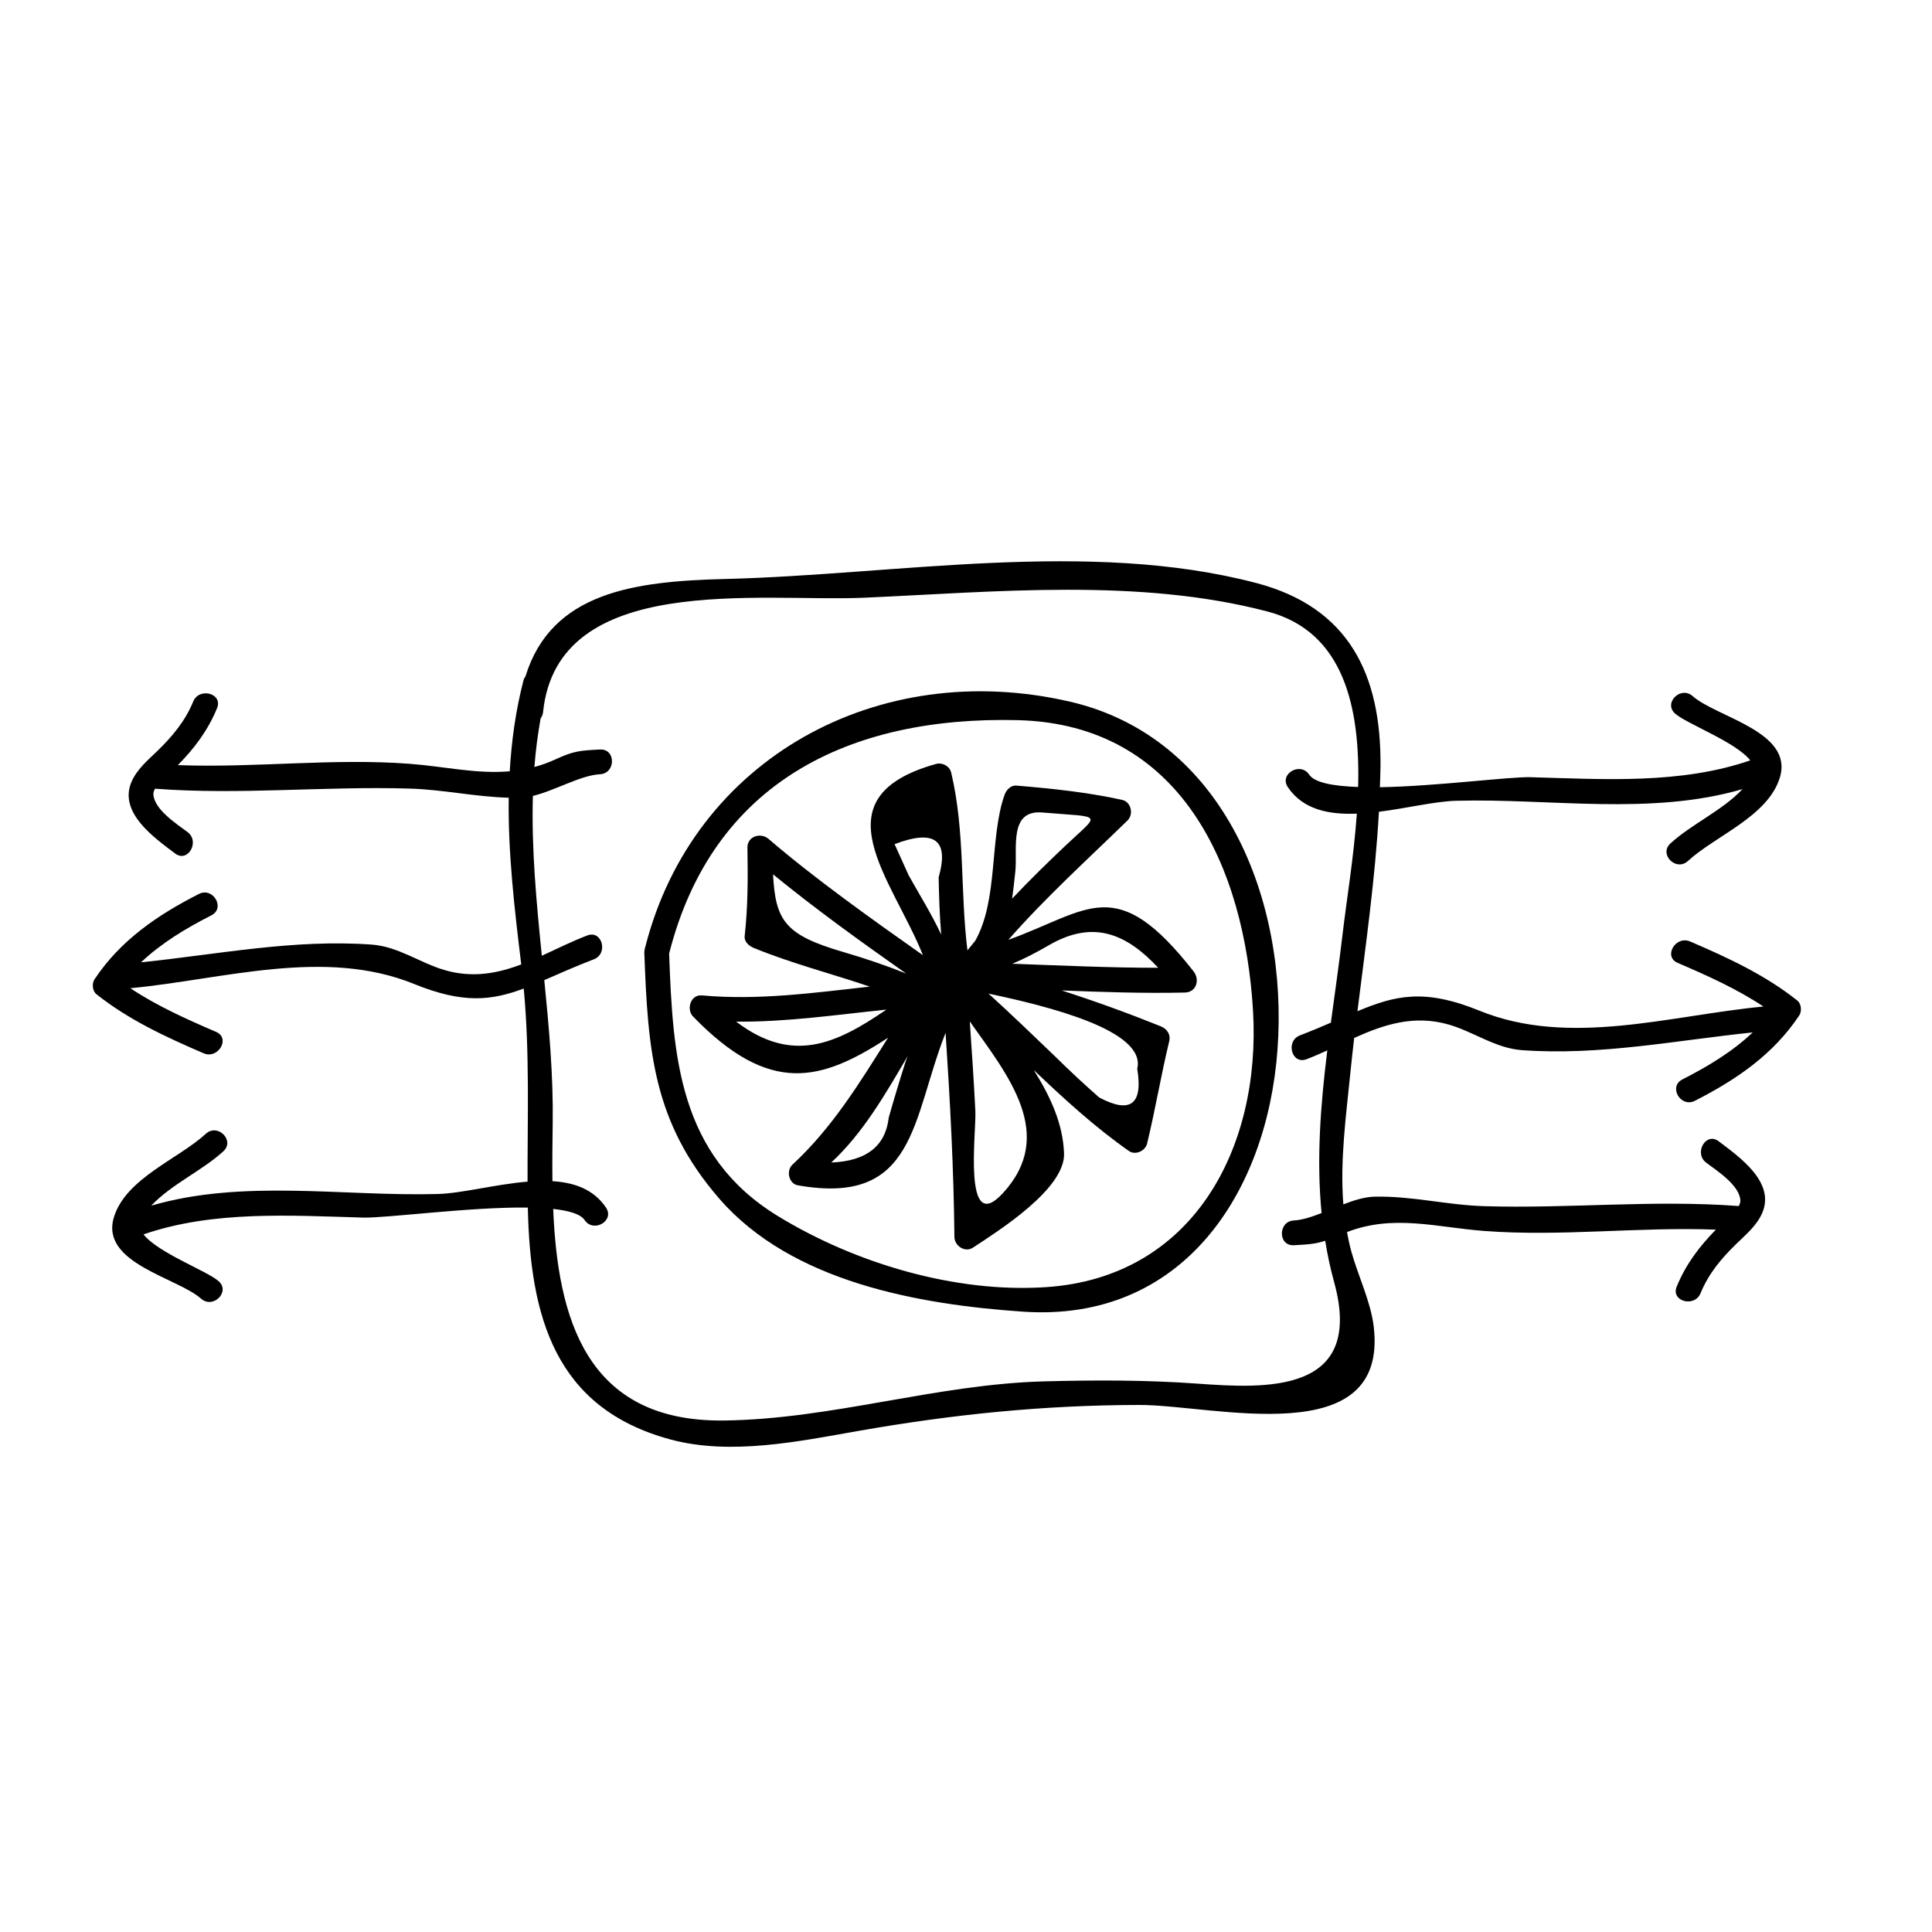 <?xml version="1.0" encoding="UTF-8"?>
<!-- Uploaded to: ICON Repo, www.svgrepo.com, Generator: ICON Repo Mixer Tools -->
<svg fill="#000000" width="800px" height="800px" version="1.1" viewBox="144 144 512 512" xmlns="http://www.w3.org/2000/svg">
 <g>
  <path d="m427.6 329.96c-50.852-11.812-99.828 15.098-112.55 64.836-0.035 0.148-0.094 0.277-0.125 0.426-0.016 0.066-0.043 0.133-0.059 0.199-0.02 0.078 0.004 0.141-0.012 0.219-0.031 0.219-0.117 0.402-0.109 0.652 0.961 26.062 2.262 45.043 19.867 65.355 19.191 22.137 52.91 28.066 80.477 29.957 42.188 2.891 64.648-31.277 67.457-69.375 2.91-39.262-13.988-82.75-54.945-92.27zm-6.438 155.15c-24.145 1.59-50.633-6.375-71-18.828-26.383-16.129-27.836-42.41-28.836-69.574 11.473-45.258 47.574-62.977 92.445-61.859 43.391 1.09 60.086 39.219 62.301 77.121 2.102 36.289-15.879 70.574-54.91 73.141z"/>
  <path d="m591.9 393.5c-3.84-1.652-7.191 3.992-3.312 5.664 7.777 3.348 15.648 6.859 22.73 11.578-24.691 2.348-51.41 10.812-75.246 1.105-14.531-5.914-22.23-4.09-32.332 0.137 2.184-17.598 4.707-35.156 5.688-52.852 7.394-0.938 14.871-2.766 20.457-2.918 24.945-0.672 51.594 4.019 75.898-3.09-5.363 5.703-13.477 9.242-19.117 14.418-3.121 2.867 1.527 7.496 4.641 4.641 7.309-6.707 21.191-11.809 24.359-22.082 3.769-12.211-16.672-15.965-23.102-21.633-3.16-2.785-7.82 1.836-4.641 4.641 3.117 2.75 16.07 7.5 19.91 12.402-18.5 6.375-38.91 4.992-58.215 4.457-5.672-0.156-24.93 2.402-39.934 2.656 0.059-1.816 0.148-3.633 0.164-5.453 0.234-24.609-8.508-42.25-32.922-48.664-44.445-11.672-95.48-2.184-140.7-1.07-24.008 0.594-46.066 3.426-52.973 25.816-0.219 0.309-0.418 0.652-0.531 1.086-2.098 8.113-3.164 16.102-3.633 24.062-8.754 0.77-17.281-1.285-26.52-1.984-20.453-1.547-40.93 1.125-61.43 0.348 4.375-4.461 7.949-9.156 10.387-15.105 1.605-3.914-4.746-5.602-6.324-1.742-2.121 5.176-5.504 9.215-9.477 13.074-2.539 2.465-5.426 4.859-6.863 8.184-3.539 8.172 6.078 14.867 11.547 19.008 3.375 2.555 6.641-3.144 3.312-5.664-2.769-2.098-8.848-5.941-9.07-10.008-0.027-0.484 0.152-0.988 0.438-1.496 22.516 1.707 44.949-0.719 67.488-0.031 9.016 0.273 17.359 2.195 26.238 2.418-0.199 14.574 1.492 29.133 3.32 44.184-6.324 2.383-12.922 3.664-20.348 1.484-6.559-1.926-12.258-6.238-19.297-6.742-20.676-1.484-40.656 2.582-61.113 4.703 5.41-5.121 11.852-9 18.641-12.457 3.773-1.922 0.453-7.578-3.312-5.664-10.941 5.566-20.762 12.254-27.652 22.609-0.746 1.117-0.578 3.106 0.516 3.973 8.566 6.801 18.406 11.34 28.398 15.641 3.84 1.652 7.191-3.992 3.312-5.664-7.777-3.348-15.648-6.859-22.73-11.578 24.691-2.348 51.41-10.812 75.246-1.105 12.898 5.246 20.41 4.398 29 1.191 1.594 17.051 0.98 34.059 1.008 51.168-8.445 0.703-17.387 3.106-23.824 3.281-24.945 0.672-51.594-4.019-75.898 3.09 5.363-5.703 13.477-9.242 19.117-14.418 3.121-2.867-1.527-7.496-4.641-4.641-7.309 6.707-21.191 11.809-24.359 22.082-3.769 12.211 16.672 15.965 23.102 21.633 3.16 2.785 7.82-1.836 4.641-4.641-3.117-2.75-16.07-7.5-19.91-12.402 18.5-6.375 38.91-4.992 58.215-4.457 6.152 0.172 28.27-2.844 43.633-2.656 0.613 28.77 7.074 53.152 37.773 61.453 15.902 4.297 33.949 0.539 49.793-2.25 25.031-4.402 49.094-6.859 74.543-6.891 19.598-0.027 66.031 12.742 62.059-20.773-0.789-6.629-4.172-13.492-5.945-19.938-0.469-1.695-0.82-3.394-1.133-5.102 12.379-4.777 23.695-1.254 36.328-0.301 20.453 1.547 40.93-1.125 61.43-0.348-4.375 4.461-7.949 9.156-10.387 15.105-1.605 3.914 4.746 5.602 6.324 1.742 2.121-5.176 5.504-9.215 9.477-13.074 2.539-2.465 5.426-4.859 6.863-8.184 3.539-8.172-6.078-14.867-11.547-19.008-3.375-2.555-6.641 3.144-3.312 5.664 2.769 2.098 8.848 5.941 9.07 10.008 0.027 0.484-0.152 0.988-0.438 1.496-22.516-1.707-44.949 0.719-67.488 0.031-9.949-0.305-19.047-2.723-28.996-2.519-2.598 0.051-5.438 0.945-8.297 2.035-0.914-11.637 0.719-23.438 1.879-35.008 0.305-3.035 0.645-6.055 0.992-9.086 7.812-3.516 15.859-6.25 25.207-3.504 6.559 1.926 12.258 6.238 19.297 6.742 20.676 1.484 40.656-2.582 61.113-4.703-5.41 5.121-11.852 9-18.641 12.457-3.773 1.922-0.453 7.578 3.312 5.664 10.941-5.566 20.762-12.254 27.652-22.609 0.746-1.117 0.578-3.106-0.516-3.973-8.562-6.805-18.398-11.34-28.395-15.645zm-97.66 71.969c-2.617 1.02-5.137 1.852-7.363 1.969-4.207 0.219-4.231 6.781 0 6.559 3.777-0.199 5.715-0.309 8.309-1.188 0.594 3.648 1.359 7.289 2.363 10.922 8.188 29.734-18.102 28.254-36.18 26.949-13.555-0.98-26.98-0.961-40.574-0.605-28.707 0.75-56.254 10.02-84.938 10.375-36.77 0.457-44.059-27.488-45.258-56.07 4.156 0.457 7.246 1.344 8.328 2.949 2.348 3.488 8.031 0.211 5.664-3.312-3.25-4.828-8.375-6.641-14.195-6.996-0.059-5.211 0-10.371 0.074-15.293 0.184-12.609-0.961-25.297-2.227-37.984 3.824-1.652 8.047-3.574 13.125-5.512 3.914-1.492 2.215-7.836-1.742-6.324-4.051 1.543-8.02 3.547-12.035 5.375-1.426-14.164-2.769-28.312-2.371-42.352 5.992-1.465 12.641-5.481 17.797-5.746 4.207-0.219 4.231-6.781 0-6.559-5.297 0.277-6.949 0.355-11.902 2.656-1.859 0.859-3.684 1.484-5.496 1.984 0.336-4.305 0.887-8.598 1.652-12.875 0.324-0.453 0.578-0.973 0.645-1.633 3.793-37.355 57.648-29.141 85.074-30.355 34.824-1.539 72.836-5.301 106.95 3.664 20.363 5.352 24.527 25.668 23.984 46.492-6.508-0.219-11.516-1.113-12.969-3.269-2.348-3.488-8.031-0.211-5.664 3.312 3.992 5.941 10.82 7.32 18.289 7.027-0.836 11.746-2.75 23.133-3.731 31.539-0.93 7.934-2.082 15.891-3.152 23.848-2.504 1.086-5.18 2.215-8.184 3.363-3.914 1.492-2.215 7.836 1.742 6.324 1.848-0.703 3.672-1.508 5.496-2.34-1.773 14.402-2.914 28.805-1.516 43.105z"/>
  <path d="m411.22 393.07c9.84-11.211 20.844-21.172 31.57-31.621 1.707-1.66 0.98-4.953-1.449-5.481-9.293-2.031-18.473-2.981-27.941-3.777-1.516-0.125-2.699 1.105-3.164 2.41-4.062 11.355-1.602 27.863-7.812 38.746-0.684 0.836-1.371 1.652-2.043 2.504-1.945-15.754-0.598-31.469-4.305-47.102-0.41-1.738-2.363-2.762-4.035-2.293-31.762 8.91-11.594 30.328-3.453 50.684-13.738-9.676-28.848-20.441-40.91-30.82-2.074-1.785-5.652-0.719-5.602 2.32 0.133 7.934 0.148 15.512-0.73 23.406-0.172 1.547 1.156 2.648 2.41 3.164 10.043 4.121 20.508 6.789 30.73 10.25-14.805 1.652-29.445 3.68-44.496 2.332-2.981-0.27-4.168 3.695-2.32 5.602 20.387 21.008 33.961 17.168 51.676 5.617-7.516 11.914-14.758 23.848-25.344 33.633-1.707 1.578-0.988 5.055 1.449 5.481 31.398 5.547 30.145-17.629 39.141-40.426 1.18 18.016 2.168 36.027 2.336 54.098 0.02 2.371 2.812 4.242 4.934 2.832 6.816-4.504 24.441-15.559 24.121-24.965-0.27-7.863-3.652-15.152-8.035-22.105 7.992 7.625 16.129 15.078 25.227 21.465 1.723 1.207 4.352-0.016 4.816-1.961 2.18-9.004 3.68-18.059 5.852-27.07 0.457-1.891-0.586-3.352-2.293-4.035-8.629-3.469-17.371-6.644-26.223-9.484 10.883 0.438 21.77 0.805 32.668 0.562 3.098-0.066 4.031-3.422 2.32-5.602-20.609-26.316-27.531-16.168-49.094-8.363zm1.863-18.211c0.582-5.902-1.812-16.297 7.125-15.539 16.191 1.363 15.465 0.004 6.418 8.535-4.969 4.691-9.789 9.406-14.406 14.301 0.332-2.383 0.617-4.805 0.863-7.297zm-28.266 1.133c-1.25-2.762-2.5-5.519-3.742-8.285 10.613-4.035 14.504-1.102 11.676 8.789 0.094 5.254 0.27 10.211 0.676 15.172-2.512-5.352-5.676-10.441-8.609-15.676zm-17.355 20.297c-15.336-4.481-17.965-8.23-18.598-20.582 11.273 9.215 23.316 17.887 35.281 26.297-5.441-2.188-10.891-4.019-16.684-5.715zm-28.371 18.461c13.367 0.121 26.504-1.816 39.812-3.195-13.422 9.199-24.965 14.457-39.812 3.195zm44.965 10.398c-1.594 4.984-3.106 9.996-4.535 15.035-0.855 7.559-5.93 11.523-15.23 11.898 8.387-7.758 14.336-18.09 20.27-28.238-0.168 0.438-0.34 0.855-0.504 1.305zm25.672 35.102c-10.633 11.492-6.981-16.238-7.246-21.754-0.395-7.941-0.93-15.871-1.48-23.805 10.078 14.238 23.117 30.004 8.727 45.559zm35.652-33.039c1.555 9.473-1.801 12.02-10.07 7.641-3.961-3.473-7.82-7.062-11.57-10.77-5.898-5.652-11.738-11.289-17.766-16.766 15.441 3.277 41.871 9.688 39.406 19.895zm-33.102-27.812c3.18-1.324 6.262-2.914 9.668-4.894 12.07-7.023 20.852-2.738 28.996 5.969-12.895 0-25.777-0.605-38.664-1.074z"/>
 </g>
</svg>